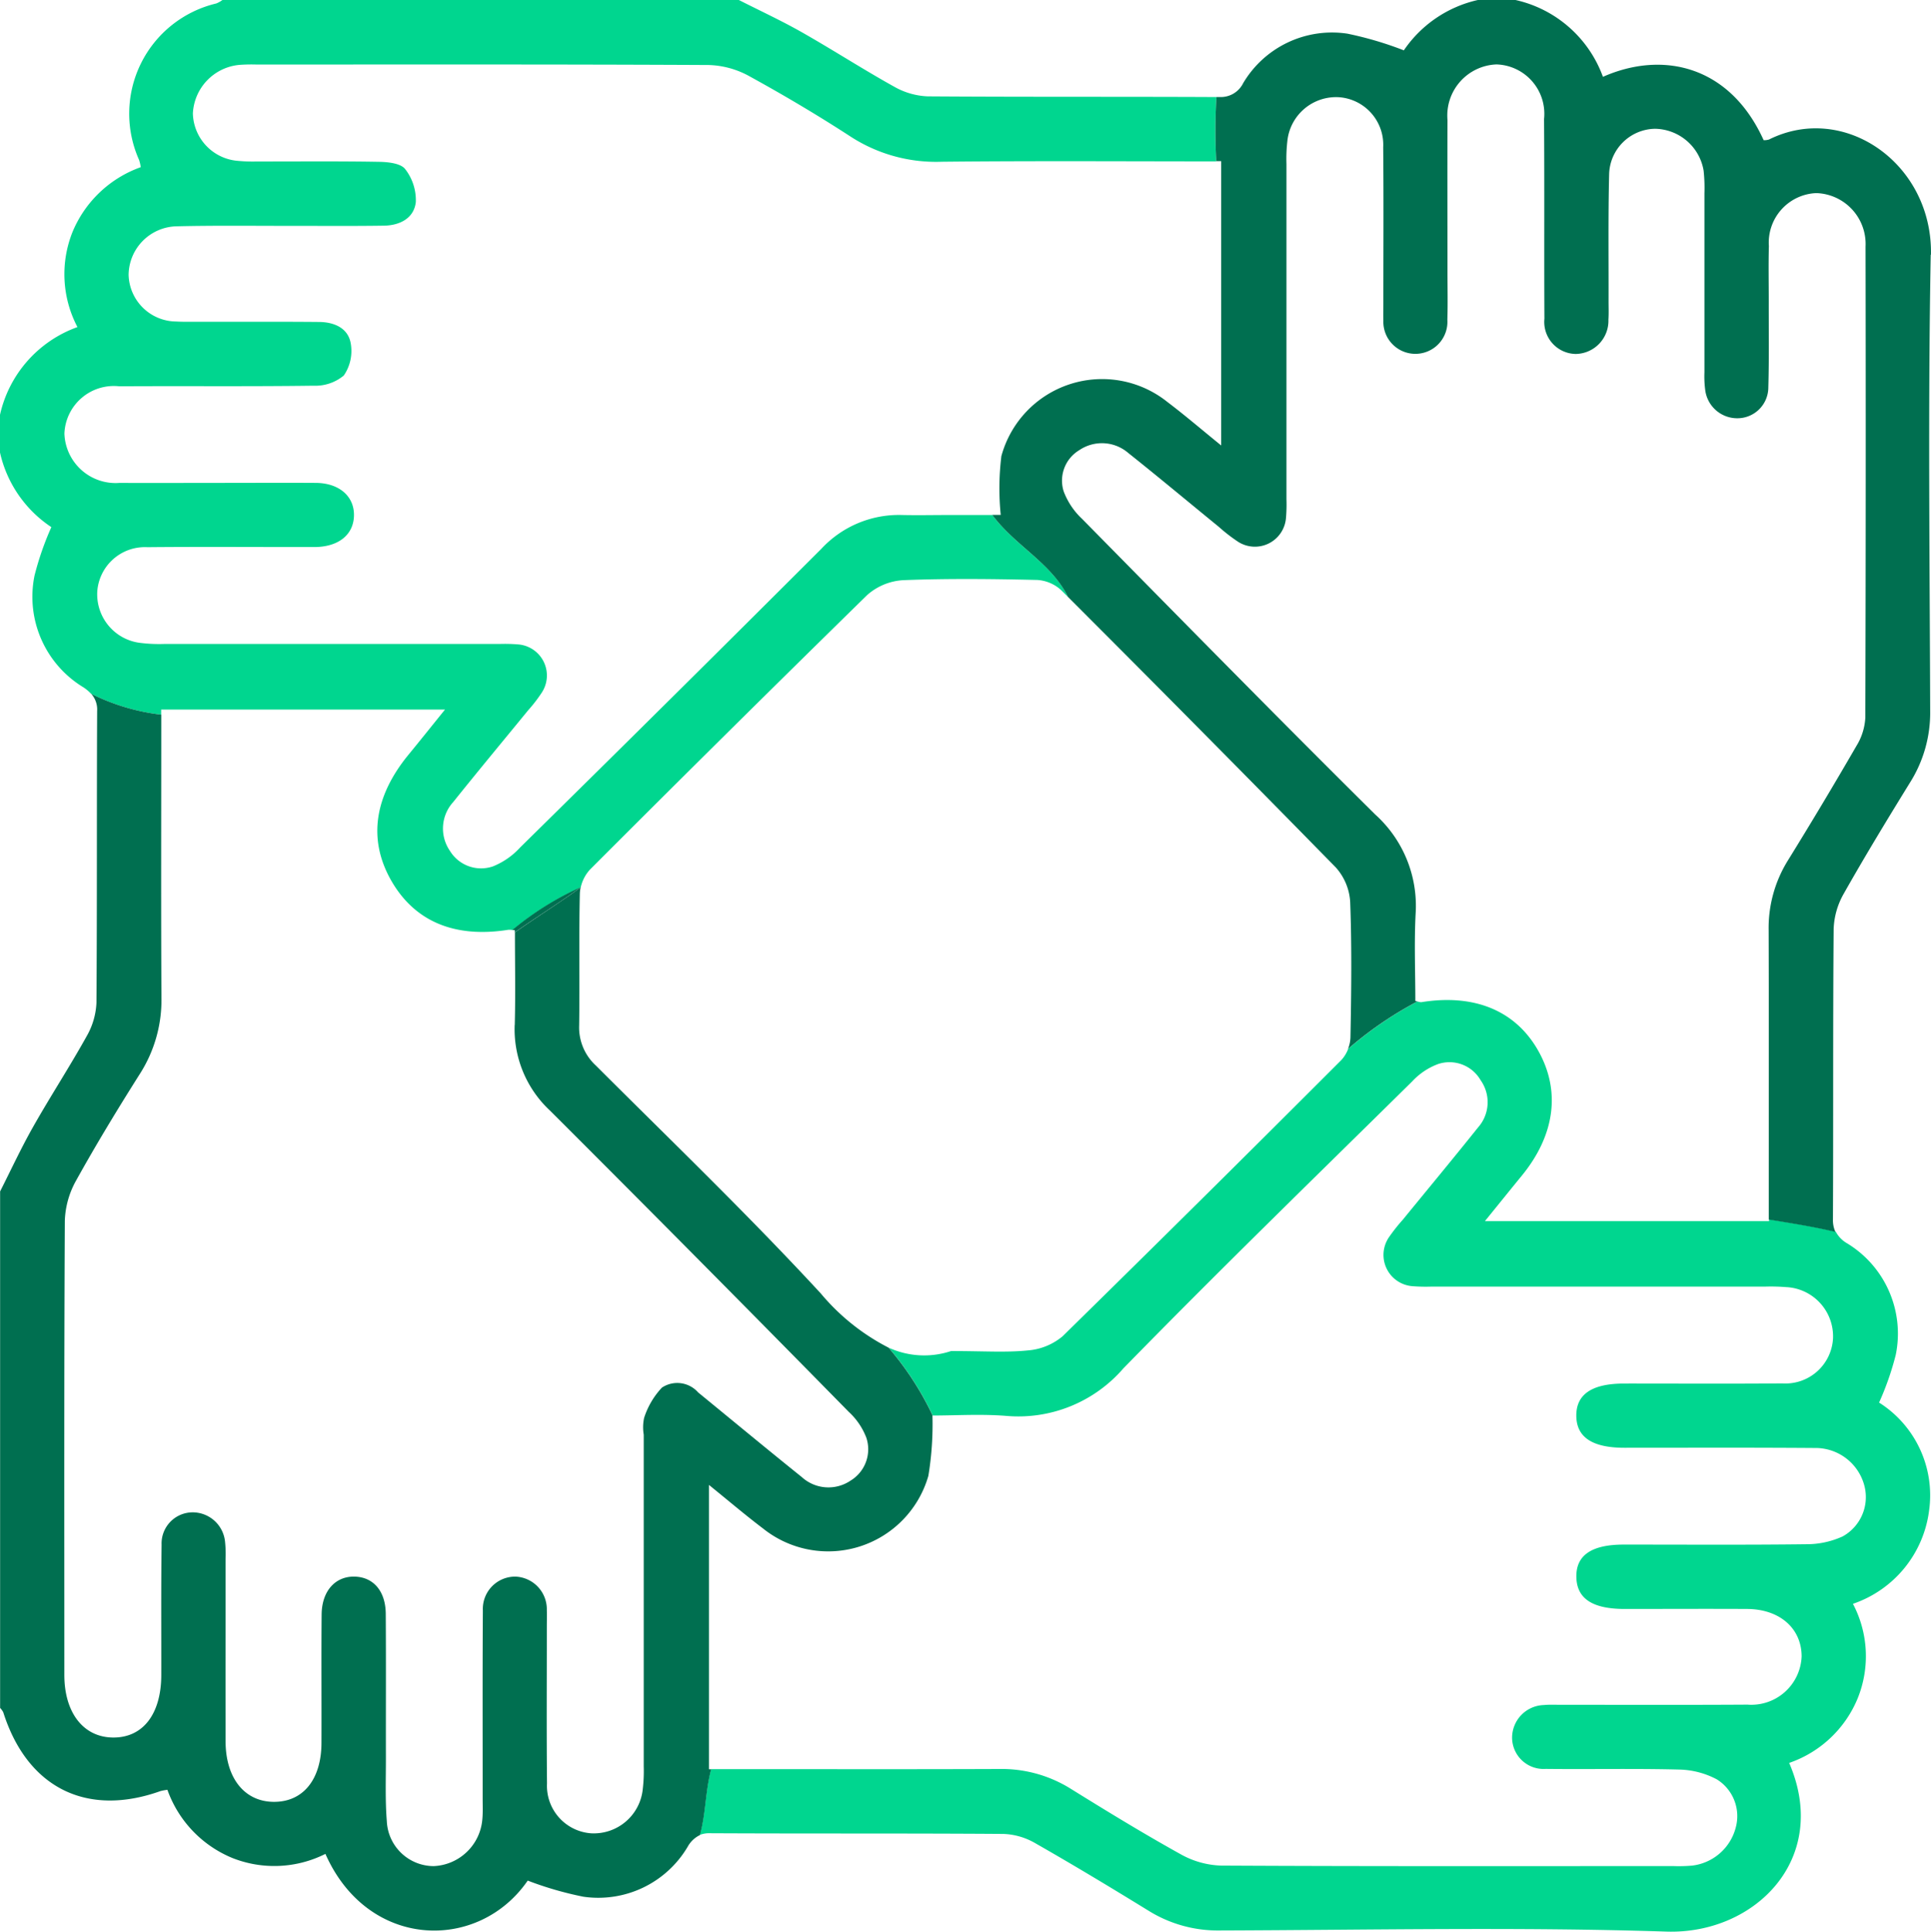<svg xmlns="http://www.w3.org/2000/svg" width="104.261" height="104.295" viewBox="0 0 104.261 104.295">
  <g id="Group_262" data-name="Group 262" transform="translate(-78.969 -2096.865)">
    <path id="Path_79" data-name="Path 79" d="M432.805,1306.967h-15.34c.726-.894,1.354-1.675,1.989-2.45,1.8-2.2,2.114-4.6.873-6.775-1.225-2.144-3.441-3.054-6.3-2.593a.574.574,0,0,1-.2-.04,19.716,19.716,0,0,0-3.749,2.568,1.831,1.831,0,0,1-.384.614q-7.48,7.484-15.032,14.894a3.32,3.32,0,0,1-1.877.764c-1.174.121-2.37.034-4.144.034a4.6,4.6,0,0,1-3.371-.183,16.256,16.256,0,0,1,2.378,3.664c1.232,0,2.611-.09,3.974.02a7.493,7.493,0,0,0,6.317-2.561c5.119-5.24,10.375-10.348,15.593-15.492a3.646,3.646,0,0,1,1.4-.941,1.941,1.941,0,0,1,2.3.872,2.052,2.052,0,0,1-.144,2.555c-1.333,1.67-2.7,3.312-4.05,4.967a9.792,9.792,0,0,0-.757.957,1.693,1.693,0,0,0,1.288,2.642,9.406,9.406,0,0,0,1.017.021l18.012,0a10.308,10.308,0,0,1,1.118.027,2.661,2.661,0,0,1,2.543,2.765,2.573,2.573,0,0,1-2.735,2.434c-2.849.024-5.7.007-8.548.008-1.73,0-2.587.579-2.578,1.74s.866,1.726,2.6,1.727c3.426,0,6.852-.014,10.278.012a2.727,2.727,0,0,1,2.687,2.08,2.425,2.425,0,0,1-1.179,2.691,4.675,4.675,0,0,1-1.95.424c-3.29.041-6.581.018-9.871.019-1.742,0-2.583.577-2.562,1.749s.87,1.726,2.612,1.727c2.2,0,4.41-.012,6.615,0,1.758.013,2.929,1.05,2.936,2.555a2.717,2.717,0,0,1-2.922,2.61c-3.358.021-6.717.007-10.075.009-.305,0-.613-.017-.915.013a1.768,1.768,0,0,0-1.721,1.786,1.7,1.7,0,0,0,1.817,1.662c2.408.027,4.818-.027,7.224.036a4.538,4.538,0,0,1,2.014.529,2.337,2.337,0,0,1,1.031,2.56,2.77,2.77,0,0,1-2.359,2.095,8.124,8.124,0,0,1-1.017.026c-8.141,0-16.282.017-24.423-.026a4.757,4.757,0,0,1-2.183-.614c-2.013-1.118-3.982-2.322-5.939-3.537a7.039,7.039,0,0,0-3.857-1.064c-4.783.019-9.566.007-14.349.007H375.68c-.319,1.184-.28,2.369-.608,3.553a1.341,1.341,0,0,1,.529-.092c5.291.027,10.583,0,15.874.038a3.682,3.682,0,0,1,1.711.5c2.06,1.175,4.092,2.4,6.112,3.643a7.087,7.087,0,0,0,3.852,1.069c8.039-.025,16.084-.2,24.115.06,4.767.156,8.866-3.924,6.626-9.106a6.169,6.169,0,0,0,3.7-3.489,6.06,6.06,0,0,0-.257-5.1,6.138,6.138,0,0,0,4.112-5.033,5.922,5.922,0,0,0-2.7-5.832,15.544,15.544,0,0,0,.9-2.576,5.7,5.7,0,0,0-2.655-6.038,1.569,1.569,0,0,1-.583-.609c-1.2-.287-2.457-.481-3.6-.669Z" transform="translate(-258.319 855.821)" fill="#00d68f"/>
    <path id="Path_80" data-name="Path 80" d="M301.8,1101.738c-5.195-.025-10.39,0-15.584-.037a3.962,3.962,0,0,1-1.806-.518c-1.685-.936-3.307-1.986-4.984-2.938-1.109-.63-2.271-1.167-3.41-1.746H248.132a1.359,1.359,0,0,1-.335.188,6.115,6.115,0,0,0-4.163,8.449,2.42,2.42,0,0,1,.089.388,6.264,6.264,0,0,0-3.685,3.5,6.134,6.134,0,0,0,.267,5.133,6.544,6.544,0,0,0-4.182,4.737v2.035a6.546,6.546,0,0,0,2.773,4.028,16.007,16.007,0,0,0-.908,2.612,5.714,5.714,0,0,0,2.638,6.036,2.239,2.239,0,0,1,.417.35,11.413,11.413,0,0,0,3.782,1.125v-.275h15.326c-.706.873-1.329,1.655-1.963,2.427-1.886,2.295-2.2,4.631-.921,6.842,1.265,2.182,3.42,3.079,6.3,2.622a1.2,1.2,0,0,1,.239.012,16.128,16.128,0,0,1,3.672-2.3,2.087,2.087,0,0,1,.506-.97q7.443-7.449,14.964-14.818a3.21,3.21,0,0,1,1.958-.8c2.4-.095,4.815-.066,7.221-.011a2.1,2.1,0,0,1,1.307.564l.364.364c-.9-1.844-2.863-2.767-4.093-4.435h-2.335c-.848,0-1.7.019-2.544,0a5.711,5.711,0,0,0-4.358,1.828q-8.1,8.089-16.261,16.121a4.017,4.017,0,0,1-1.473,1.023,1.97,1.97,0,0,1-2.318-.839,2.124,2.124,0,0,1,.181-2.64c1.335-1.668,2.7-3.309,4.055-4.965a7.9,7.9,0,0,0,.741-.967,1.683,1.683,0,0,0-1.294-2.574,8.812,8.812,0,0,0-1.017-.024q-9.057,0-18.115,0a8.229,8.229,0,0,1-1.218-.052,2.643,2.643,0,0,1-2.372-2.81,2.578,2.578,0,0,1,2.7-2.363c2.714-.026,5.428-.008,8.142-.008.305,0,.61,0,.916,0,1.279-.016,2.086-.675,2.1-1.711s-.806-1.744-2.06-1.752c-1.832-.011-3.664,0-5.5,0-1.7,0-3.392.011-5.088,0a2.765,2.765,0,0,1-2.986-2.665,2.672,2.672,0,0,1,2.964-2.55c3.494-.022,6.989.016,10.482-.032a2.4,2.4,0,0,0,1.638-.55,2.338,2.338,0,0,0,.375-1.735c-.144-.834-.9-1.149-1.706-1.156-2.171-.02-4.342-.008-6.513-.011-.407,0-.815.01-1.221-.014a2.589,2.589,0,0,1-2.553-2.522,2.65,2.65,0,0,1,2.591-2.617c2.1-.051,4.206-.021,6.309-.024,1.628,0,3.257.014,4.885-.011.859-.013,1.625-.4,1.722-1.273a2.73,2.73,0,0,0-.577-1.784c-.24-.31-.915-.38-1.4-.389-2.2-.039-4.41-.016-6.615-.019a8.357,8.357,0,0,1-1.016-.034,2.635,2.635,0,0,1-2.429-2.558,2.767,2.767,0,0,1,2.512-2.623,8.8,8.8,0,0,1,.915-.019c8.142,0,16.283-.016,24.425.026a4.8,4.8,0,0,1,2.186.6c1.87,1.027,3.711,2.117,5.5,3.281a8.478,8.478,0,0,0,4.906,1.341c4.9-.051,9.8-.02,14.812-.018a31.009,31.009,0,0,1,.01-3.462" transform="translate(-157.154 1000.366)" fill="#00d68f"/>
    <path id="Path_81" data-name="Path 81" d="M337.9,1274.955l.121.009c0,.041,0,.082,0,.123,1.155-.819,2.463-1.625,3.548-2.43l0-.006a16.114,16.114,0,0,0-3.672,2.3" transform="translate(-231.259 872.116)" fill="#006f50"/>
    <path id="Path_82" data-name="Path 82" d="M263.911,1252.107a6,6,0,0,0,1.916,4.63q8.1,8.088,16.119,16.253a3.69,3.69,0,0,1,.953,1.4,1.98,1.98,0,0,1-.85,2.314,2.135,2.135,0,0,1-2.64-.194c-1.877-1.507-3.731-3.044-5.594-4.568a1.5,1.5,0,0,0-1.954-.258,4.306,4.306,0,0,0-.961,1.632,2.415,2.415,0,0,0-.021.907q0,8.953,0,17.906a8.291,8.291,0,0,1-.051,1.217,2.657,2.657,0,0,1-2.792,2.4,2.569,2.569,0,0,1-2.38-2.683c-.028-2.814-.009-5.629-.01-8.444,0-.305.01-.611,0-.916a1.764,1.764,0,0,0-1.684-1.815,1.744,1.744,0,0,0-1.769,1.83c-.023,3.391-.009,6.783-.011,10.174,0,.373.018.748-.019,1.118a2.754,2.754,0,0,1-2.623,2.507,2.541,2.541,0,0,1-2.533-2.429c-.092-1.146-.047-2.3-.049-3.456-.005-2.577.01-5.155-.008-7.732-.008-1.232-.668-1.989-1.683-2.012-1.04-.024-1.768.777-1.779,2.041-.021,2.306,0,4.612-.009,6.918,0,2-1,3.222-2.6,3.2-1.564-.022-2.573-1.29-2.577-3.261-.007-3.29,0-6.579,0-9.869a6.431,6.431,0,0,0-.029-.914,1.758,1.758,0,0,0-1.805-1.584,1.681,1.681,0,0,0-1.621,1.749c-.032,2.34-.013,4.68-.017,7.02,0,2.139-1.009,3.424-2.648,3.386-1.573-.036-2.586-1.354-2.586-3.379,0-8.173-.017-16.347.026-24.519a4.757,4.757,0,0,1,.617-2.185c1.085-1.954,2.248-3.867,3.443-5.756a7.408,7.408,0,0,0,1.157-4.137c-.027-4.782-.01-9.563-.01-14.345v-.9a11.416,11.416,0,0,1-3.781-1.125,1.275,1.275,0,0,1,.319.932c-.025,5.247,0,10.495-.037,15.741a3.957,3.957,0,0,1-.522,1.8c-.92,1.654-1.957,3.244-2.89,4.891-.646,1.139-1.2,2.333-1.79,3.5v27.887a.922.922,0,0,1,.171.236c1.292,4.07,4.5,5.676,8.488,4.251a2.75,2.75,0,0,1,.374-.068,6.249,6.249,0,0,0,3.52,3.686,6.145,6.145,0,0,0,5.011-.227c2.29,5.177,8.256,5.313,10.923,1.442a18.526,18.526,0,0,0,3.005.87,5.606,5.606,0,0,0,5.633-2.7,1.5,1.5,0,0,1,.659-.627c.328-1.185.289-2.369.608-3.553H274.4v-15.352c1.049.848,1.962,1.627,2.917,2.35a5.627,5.627,0,0,0,8.931-2.841,17.141,17.141,0,0,0,.22-3.255h.009a16.268,16.268,0,0,0-2.379-3.664,11.75,11.75,0,0,1-3.658-2.925c-3.908-4.234-8.069-8.234-12.148-12.308a2.79,2.79,0,0,1-.9-2.159c.035-2.373-.017-4.748.037-7.121a1.722,1.722,0,0,1,.044-.336c-1.086.8-2.393,1.611-3.548,2.43,0,1.7.034,3.349-.01,5" transform="translate(-157.153 900.094)" fill="#006f50"/>
    <path id="Path_83" data-name="Path 83" d="M483.827,1110.247c.09-4.92-4.684-8.242-8.744-6.217a.88.88,0,0,1-.29.036c-1.811-4.005-5.423-4.86-8.677-3.42a6.536,6.536,0,0,0-4.72-4.148h-2.035a6.575,6.575,0,0,0-3.995,2.718,19,19,0,0,0-3.045-.9,5.575,5.575,0,0,0-5.632,2.675,1.343,1.343,0,0,1-1.276.744h-.165a31.009,31.009,0,0,0-.01,3.462h.267v1.539c.008.031.015.061.023.091-.008-.03-.015-.06-.023-.091v13.812c-1.037-.841-1.946-1.622-2.9-2.344a5.638,5.638,0,0,0-8.969,2.917,14.3,14.3,0,0,0-.035,3.174h-.457c1.23,1.667,3.188,2.591,4.093,4.435q7.265,7.261,14.457,14.6a3.058,3.058,0,0,1,.776,1.868c.09,2.438.061,4.883.013,7.323a1.81,1.81,0,0,1-.134.61,19.694,19.694,0,0,1,3.749-2.568c-.032-.009-.068-.018-.111-.028,0-1.554-.067-3.139.016-4.717a6.631,6.631,0,0,0-2.179-5.345c-5.323-5.276-10.573-10.626-15.833-15.965a3.93,3.93,0,0,1-.992-1.484,1.917,1.917,0,0,1,.84-2.221,2.179,2.179,0,0,1,2.651.152c1.645,1.309,3.258,2.657,4.887,3.986a9.079,9.079,0,0,0,1.044.808,1.683,1.683,0,0,0,2.581-1.281,8.434,8.434,0,0,0,.026-1.016q0-9.055,0-18.11a8.411,8.411,0,0,1,.048-1.218,2.643,2.643,0,0,1,2.806-2.376,2.573,2.573,0,0,1,2.37,2.692c.027,2.815.008,5.63.009,8.445,0,.306-.011.611,0,.916a1.73,1.73,0,1,0,3.455-.041c.027-.847.007-1.7.007-2.543,0-2.747-.01-5.494,0-8.241a2.76,2.76,0,0,1,2.647-3,2.666,2.666,0,0,1,2.567,2.946c.025,3.595,0,7.19.019,10.785a1.727,1.727,0,0,0,1.691,1.9,1.793,1.793,0,0,0,1.765-1.854c.023-.338.007-.678.008-1.017.006-2.272-.025-4.545.03-6.816a2.521,2.521,0,0,1,2.482-2.47,2.707,2.707,0,0,1,2.62,2.261,8.669,8.669,0,0,1,.044,1.219q0,4.833,0,9.666a5.606,5.606,0,0,0,.05,1.013,1.741,1.741,0,0,0,1.8,1.468,1.67,1.67,0,0,0,1.6-1.667c.045-1.559.02-3.12.023-4.679,0-.984-.02-1.968.007-2.95a2.673,2.673,0,0,1,2.558-2.858,2.748,2.748,0,0,1,2.661,2.888q.024,12.718-.012,25.436a3.23,3.23,0,0,1-.476,1.514q-1.807,3.123-3.706,6.192a6.909,6.909,0,0,0-1.038,3.761c.016,4.85.006,9.7.006,14.549v1.075c1.14.188,2.4.382,3.6.669a1.508,1.508,0,0,1-.134-.684c.024-5.224-.005-10.447.038-15.671a4.124,4.124,0,0,1,.541-1.9c1.15-2.035,2.366-4.034,3.593-6.024a7.064,7.064,0,0,0,1.078-3.849c-.025-8.209-.121-16.419.029-24.625" transform="translate(-300.599 1000.367)" fill="#006f50"/>
  </g>
</svg>
